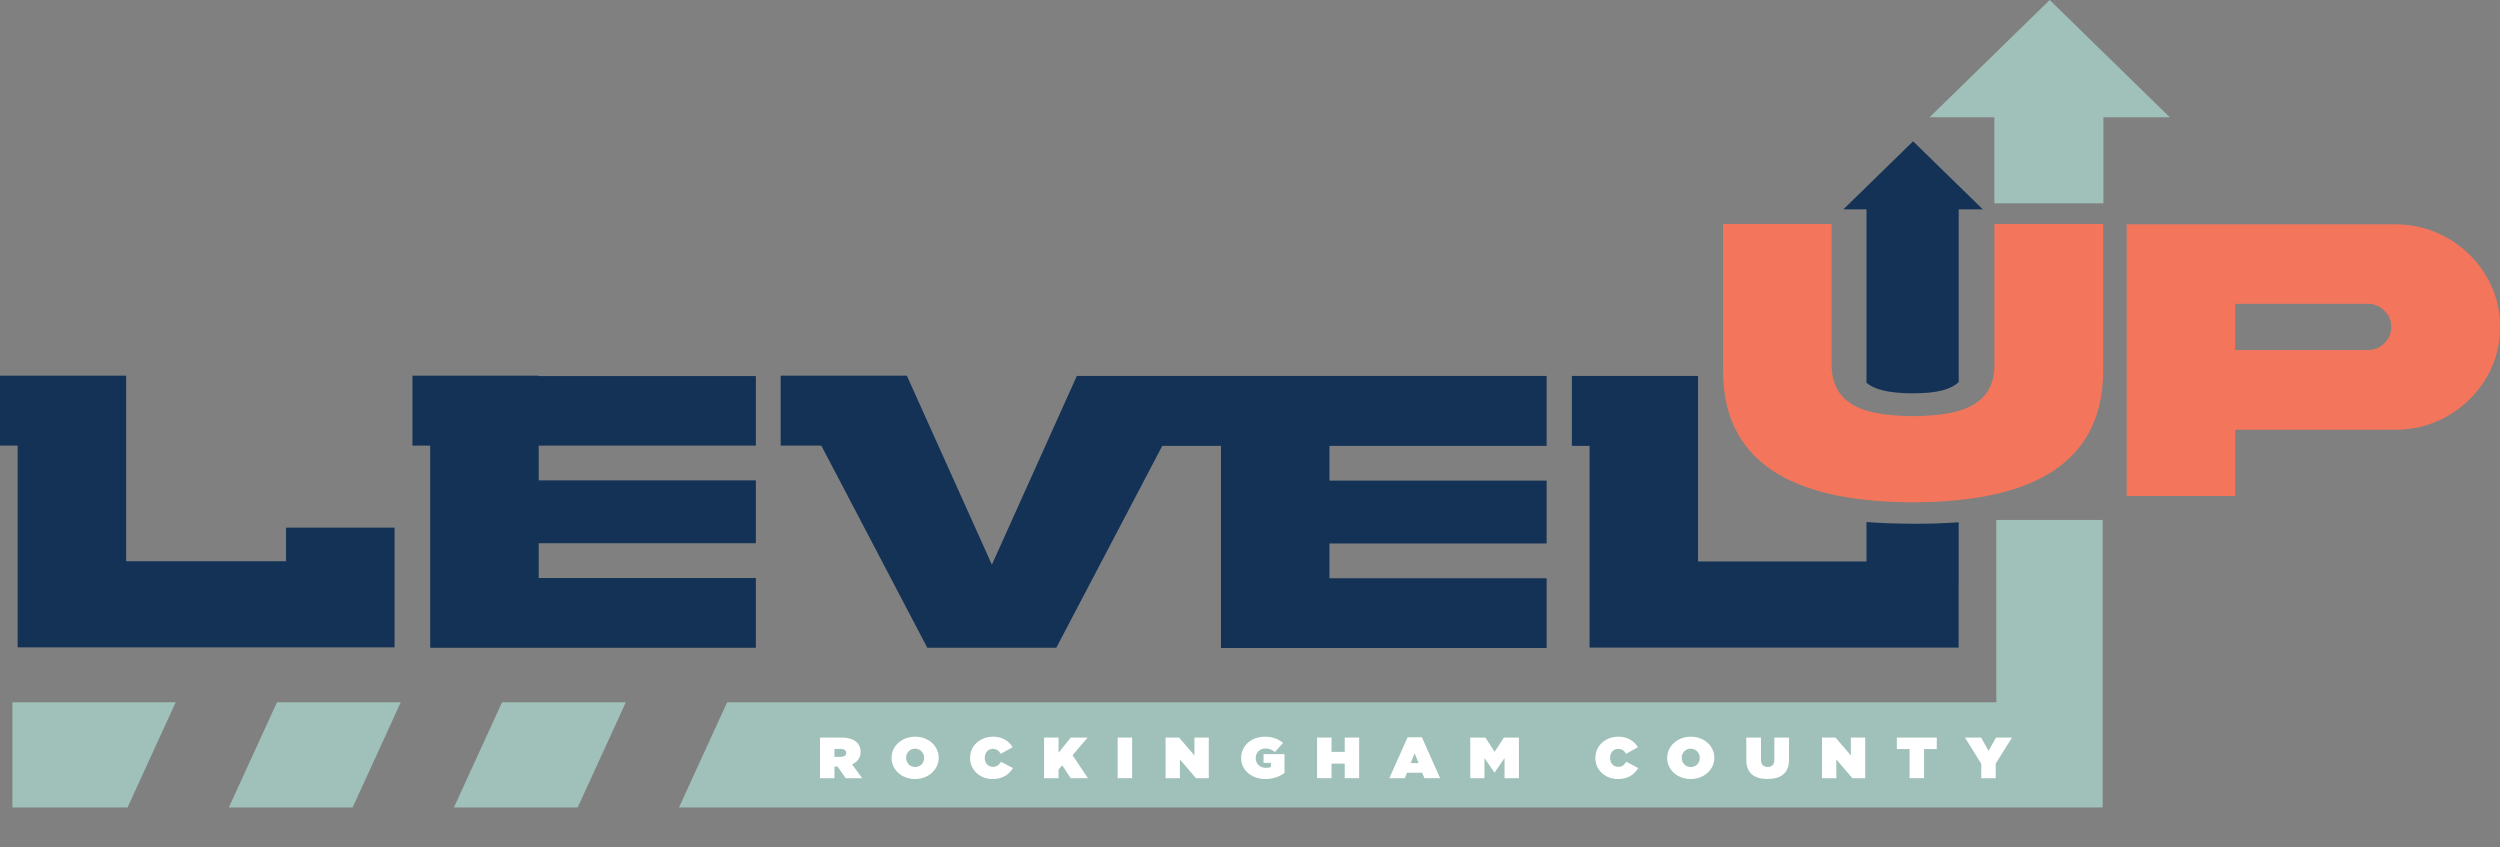 <svg xmlns="http://www.w3.org/2000/svg" width="180" height="61" viewBox="0 0 180 61" fill="none"><rect x="0" y="0" width="180" height="61" fill="#808080" stroke="none"/><g clip-path="url(#clip0_243_3810)"><path d="M172.427 16.152H153.123V35.714H160.934V30.94H172.427C176.556 30.998 180.059 27.578 179.999 23.546C180.059 19.5 176.556 16.109 172.427 16.152ZM171.667 24.725C171.339 25.045 170.936 25.205 170.474 25.205H160.934V21.872H170.474C170.936 21.872 171.339 22.032 171.667 22.367C172.01 22.687 172.173 23.08 172.173 23.546C172.173 23.997 172.01 24.39 171.667 24.725Z" fill="#F3765C"></path><path d="M143.602 26.151C143.646 29.368 140.934 29.921 137.744 29.965C134.539 29.921 131.841 29.368 131.871 26.151V16.123H124.06V26.632C124.03 34.026 130.231 36.151 137.744 36.165C145.256 36.15 151.458 34.025 151.428 26.632V16.123H143.602V26.151Z" fill="#F3765C"></path><path d="M137.743 10.173L132.727 15.071H134.388V27.564C134.947 28.034 135.95 28.319 137.754 28.319C139.544 28.319 140.507 28.013 141.025 27.51V15.071H142.76L137.743 10.173Z" fill="#133256"></path><path d="M111.34 27.065H88.601H77.551L77.55 27.077H77.528L71.416 40.657L65.305 27.077H65.287V27.048H56.209V32.084H59.135L66.766 46.639H76.052L83.684 32.101H87.91V46.656H88.601H111.357V41.635H95.721V39.131H111.357V34.605H95.721V32.101H111.34H111.357V27.094H111.34V27.065Z" fill="#133256"></path><path d="M134.387 37.587V40.427H122.259V27.065H113.177V32.102H114.448V46.627H141.02V42.067H141.025V37.606C140.052 37.674 139.009 37.71 137.881 37.71C136.616 37.71 135.455 37.668 134.388 37.587H134.387Z" fill="#133256"></path><path d="M20.596 40.409H9.082V27.048H9.077H1.271H0V32.084H1.271V46.609H28.407V42.049V40.409V37.99H20.596V40.409Z" fill="#133256"></path><path d="M38.773 27.048H29.696V32.084H30.975V46.639H54.423V41.617H38.786V39.114H54.423V34.587H38.786V32.084H54.423V27.077H38.773V27.048Z" fill="#133256"></path><path d="M0.892 58.136H9.183L12.651 50.562H0.892V58.136Z" fill="#A0C1BA"></path><path d="M16.476 58.136H25.388L28.856 50.562H19.945L16.476 58.136Z" fill="#A0C1BA"></path><path d="M32.682 58.136H41.593L45.061 50.562H36.15L32.682 58.136Z" fill="#A0C1BA"></path><path d="M156.223 8.442L147.577 0L138.931 8.442H143.594V14.639H151.445V8.442H156.223Z" fill="#A0C1BA"></path><path d="M143.735 50.562H52.355L48.887 58.137H151.392V57.632V37.433H143.735V50.562Z" fill="#A0C1BA"></path><path d="M59.039 53.105H60.559C61.111 53.105 61.462 53.234 61.679 53.439C61.866 53.614 61.964 53.831 61.964 54.132V54.14C61.964 54.566 61.729 54.863 61.351 55.034L62.075 56.028H60.888L60.302 55.192H60.079V56.028H59.039V53.105ZM60.528 54.495C60.777 54.495 60.928 54.391 60.928 54.211V54.203C60.928 54.015 60.773 53.924 60.533 53.924H60.08V54.496H60.529L60.528 54.495Z" fill="white"></path><path d="M64.191 54.574V54.566C64.191 53.718 64.933 53.042 65.893 53.042C66.853 53.042 67.586 53.71 67.586 54.558V54.566C67.586 55.413 66.844 56.09 65.884 56.09C64.924 56.09 64.191 55.422 64.191 54.574ZM66.537 54.574V54.566C66.537 54.219 66.284 53.906 65.884 53.906C65.489 53.906 65.24 54.215 65.24 54.558V54.566C65.24 54.913 65.493 55.226 65.893 55.226C66.289 55.226 66.537 54.917 66.537 54.574Z" fill="white"></path><path d="M69.845 54.574V54.566C69.845 53.693 70.569 53.042 71.498 53.042C72.182 53.042 72.645 53.355 72.907 53.802L72.049 54.274C71.933 54.065 71.769 53.919 71.484 53.919C71.134 53.919 70.902 54.207 70.902 54.558V54.566C70.902 54.946 71.142 55.214 71.484 55.214C71.778 55.214 71.942 55.063 72.071 54.846L72.929 55.301C72.667 55.736 72.231 56.09 71.458 56.09C70.596 56.09 69.845 55.48 69.845 54.574Z" fill="white"></path><path d="M75.174 53.105H76.214V54.199L77.098 53.105H78.307L77.223 54.374L78.329 56.028H77.089L76.48 55.101L76.214 55.405V56.028H75.174L75.174 53.105Z" fill="white"></path><path d="M80.472 53.105H81.512V56.028H80.472V53.105Z" fill="white"></path><path d="M83.922 53.105H84.895L86.001 54.395V53.105H87.032V56.028H86.108L84.953 54.679V56.028H83.922V53.105Z" fill="white"></path><path d="M89.362 54.574V54.566C89.362 53.693 90.095 53.042 91.077 53.042C91.611 53.042 92.041 53.209 92.379 53.485L91.797 54.144C91.593 53.981 91.366 53.89 91.109 53.89C90.704 53.89 90.411 54.182 90.411 54.579V54.587C90.411 55 90.718 55.285 91.153 55.285C91.331 55.285 91.428 55.259 91.508 55.217V54.925H90.975V54.299H92.482V55.652C92.144 55.91 91.673 56.09 91.109 56.09C90.14 56.09 89.362 55.481 89.362 54.574L89.362 54.574Z" fill="white"></path><path d="M94.829 53.105H95.869V54.136H96.82V53.105H97.86V56.028H96.82V54.979H95.869V56.028H94.829V53.105Z" fill="white"></path><path d="M101.345 53.084H102.377L103.687 56.028H102.559L102.394 55.635H101.306L101.146 56.028H100.035L101.345 53.084ZM102.137 54.942L101.852 54.232L101.568 54.942H102.137Z" fill="white"></path><path d="M105.861 53.105H106.946L107.612 54.132L108.279 53.105H109.364V56.028H108.328V54.579L107.612 55.618H107.595L106.879 54.579V56.028H105.861V53.105Z" fill="white"></path><path d="M114.867 54.574V54.566C114.867 53.693 115.591 53.042 116.52 53.042C117.204 53.042 117.667 53.355 117.929 53.802L117.071 54.274C116.955 54.065 116.791 53.919 116.506 53.919C116.156 53.919 115.924 54.207 115.924 54.558V54.566C115.924 54.946 116.164 55.214 116.506 55.214C116.8 55.214 116.964 55.063 117.093 54.846L117.951 55.301C117.689 55.736 117.253 56.09 116.48 56.09C115.618 56.09 114.867 55.48 114.867 54.574Z" fill="white"></path><path d="M120.036 54.574V54.566C120.036 53.718 120.778 53.042 121.738 53.042C122.698 53.042 123.431 53.71 123.431 54.558V54.566C123.431 55.413 122.689 56.09 121.729 56.09C120.77 56.09 120.036 55.422 120.036 54.574ZM122.383 54.574V54.566C122.383 54.219 122.13 53.906 121.729 53.906C121.334 53.906 121.085 54.215 121.085 54.558V54.566C121.085 54.913 121.338 55.226 121.739 55.226C122.134 55.226 122.383 54.917 122.383 54.574Z" fill="white"></path><path d="M125.734 54.717V53.105H126.792V54.704C126.792 55.067 126.992 55.222 127.272 55.222C127.552 55.222 127.752 55.08 127.752 54.725V53.105H128.809V54.695C128.809 55.694 128.192 56.086 127.263 56.086C126.335 56.086 125.734 55.685 125.734 54.717Z" fill="white"></path><path d="M131.184 53.105H132.157L133.263 54.395V53.105H134.294V56.028H133.37L132.215 54.679V56.028H131.184V53.105Z" fill="white"></path><path d="M137.491 53.931H136.575V53.105H139.446V53.931H138.531V56.027H137.491V53.931Z" fill="white"></path><path d="M142.651 54.992L141.478 53.105H142.642L143.175 54.065L143.713 53.105H144.864L143.691 54.979V56.028H142.651V54.992Z" fill="white"></path></g><defs><clipPath id="clip0_243_3810"><rect width="180" height="61" fill="white"></rect></clipPath></defs></svg>